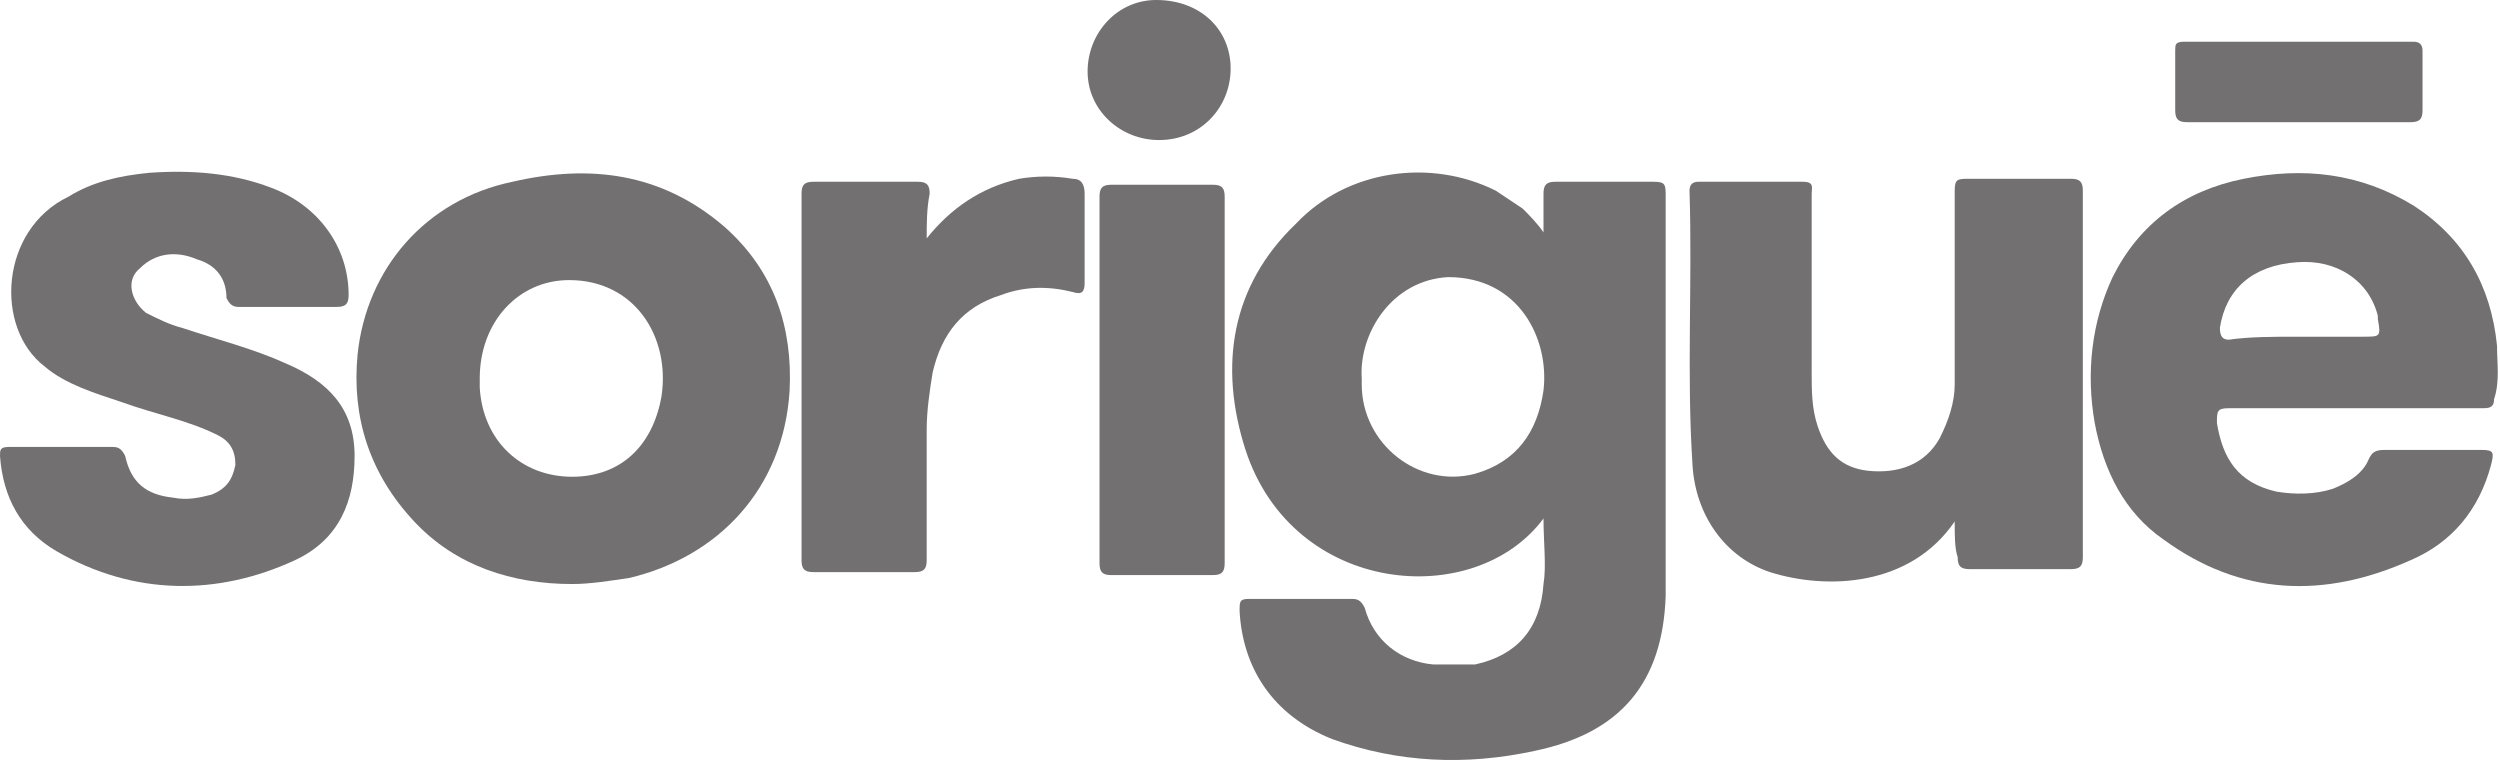<svg xmlns="http://www.w3.org/2000/svg" xmlns:xlink="http://www.w3.org/1999/xlink" id="Capa_1" x="0px" y="0px" viewBox="0 0 83.9 25.5" style="enable-background:new 0 0 83.9 25.5;" xml:space="preserve"><style type="text/css">	.st0{fill:#727070;}</style><g id="apWu0r_1_">	<g>		<path class="st0" d="M51.8,17.4c-2.3,3.1-8.4,2.6-10-2.3c-0.9-2.8-0.5-5.5,1.7-7.6c1.7-1.8,4.5-2.2,6.7-1.1   c0.3,0.2,0.6,0.4,0.9,0.6c0.2,0.2,0.5,0.5,0.7,0.8c0-0.5,0-0.9,0-1.3c0-0.3,0.1-0.4,0.4-0.4c1.1,0,2.2,0,3.3,0   c0.4,0,0.4,0.1,0.4,0.5c0,3,0,6,0,9c0,1.5,0,2.9,0,4.4c-0.1,2.9-1.5,4.6-4.4,5.2c-2.3,0.5-4.6,0.4-6.8-0.4c-2-0.8-3-2.4-3.1-4.3   c0-0.3,0-0.4,0.3-0.4c1.2,0,2.3,0,3.5,0c0.2,0,0.3,0.1,0.4,0.3c0.3,1.1,1.2,1.8,2.3,1.9c0.5,0,0.9,0,1.4,0   c1.4-0.3,2.2-1.2,2.3-2.7C51.9,19,51.8,18.2,51.8,17.4z M45.7,12.7c0,0.1,0,0.2,0,0.2c0,2,1.9,3.5,3.8,3c1.4-0.4,2.1-1.4,2.3-2.8   c0.2-1.7-0.8-3.8-3.2-3.8C46.7,9.4,45.6,11.2,45.7,12.7z"></path>		<path class="st0" d="M19.2,19.6c-2,0-3.9-0.6-5.3-2.1c-1.5-1.6-2.1-3.5-1.9-5.6c0.3-2.9,2.3-5.2,5.2-5.8c2.6-0.6,5-0.3,7.1,1.5   c1.7,1.5,2.3,3.4,2.2,5.5c-0.2,3.3-2.4,5.6-5.4,6.3C20.4,19.5,19.8,19.6,19.2,19.6z M16.1,12.7c0,0.1,0,0.2,0,0.3   c0.1,1.8,1.4,3,3.1,3c1.6,0,2.7-1,3-2.7c0.3-2-0.9-3.9-3.1-3.9C17.4,9.4,16.1,10.8,16.1,12.7z"></path>		<path class="st0" d="M79.1,13.7c-1.4,0-2.8,0-4.3,0c-0.4,0-0.4,0.1-0.4,0.5c0.2,1.2,0.7,2,2,2.3c0.6,0.1,1.3,0.1,1.9-0.1   c0.5-0.2,1-0.5,1.2-1c0.1-0.2,0.2-0.3,0.5-0.3c1.1,0,2.2,0,3.3,0c0.4,0,0.4,0.1,0.3,0.5c-0.4,1.5-1.3,2.6-2.7,3.2   c-2.9,1.3-5.7,1.2-8.3-0.7c-1.3-0.9-2-2.3-2.3-3.9c-0.3-1.7-0.1-3.4,0.6-4.9c0.9-1.8,2.4-2.9,4.4-3.3c2-0.4,3.9-0.2,5.7,0.9   c1.7,1.1,2.6,2.7,2.8,4.7c0,0.6,0.1,1.2-0.1,1.8c0,0.3-0.2,0.3-0.4,0.3C82,13.7,80.5,13.7,79.1,13.7z M77.1,11.3   c0.7,0,1.5,0,2.2,0c0.6,0,0.6,0,0.5-0.6c0,0,0-0.1,0-0.1c-0.3-1.2-1.4-1.9-2.7-1.8c-1.5,0.1-2.4,0.9-2.6,2.2   c0,0.3,0.1,0.4,0.3,0.4C75.5,11.3,76.3,11.3,77.1,11.3z"></path>		<path class="st0" d="M65.6,17.5c-1.5,2.2-4.3,2.3-6.2,1.7c-1.5-0.5-2.5-1.9-2.6-3.6c-0.2-3.1,0-6.1-0.1-9.2c0-0.2,0.1-0.3,0.3-0.3   c1.2,0,2.3,0,3.5,0c0.4,0,0.3,0.2,0.3,0.4c0,2,0,4,0,6c0,0.6,0,1.2,0.2,1.8c0.3,0.9,0.8,1.4,1.7,1.5c1,0.1,1.9-0.2,2.4-1.1   c0.3-0.6,0.5-1.2,0.5-1.8c0-2.2,0-4.3,0-6.5c0-0.4,0.1-0.4,0.5-0.4c1.1,0,2.2,0,3.4,0c0.3,0,0.4,0.1,0.4,0.4c0,4.1,0,8.2,0,12.3   c0,0.3-0.1,0.4-0.4,0.4c-1.1,0-2.3,0-3.4,0c-0.3,0-0.4-0.1-0.4-0.4C65.6,18.4,65.6,18,65.6,17.5z"></path>		<path class="st0" d="M9.7,10.3c-0.6,0-1.2,0-1.7,0c-0.2,0-0.3-0.1-0.4-0.3c0-0.6-0.3-1.1-1-1.3C5.9,8.4,5.2,8.5,4.7,9   c-0.5,0.4-0.3,1.1,0.2,1.5c0.4,0.2,0.8,0.4,1.2,0.5c1.2,0.4,2.4,0.7,3.5,1.2c1.4,0.6,2.3,1.5,2.3,3.1c0,1.5-0.5,2.8-2,3.5   C7.3,20,4.5,20,1.9,18.5c-1.2-0.7-1.8-1.8-1.9-3.2c0-0.2,0-0.3,0.3-0.3c1.2,0,2.3,0,3.5,0c0.2,0,0.3,0.1,0.4,0.3   c0.2,0.9,0.7,1.3,1.6,1.4c0.5,0.1,0.9,0,1.3-0.1c0.5-0.2,0.7-0.5,0.8-1c0-0.5-0.2-0.8-0.6-1c-1-0.5-2.1-0.7-3.2-1.1   c-0.9-0.3-1.9-0.6-2.6-1.2c-1.7-1.3-1.5-4.6,0.8-5.7C3.1,6.1,4,5.9,5,5.8c1.4-0.1,2.8,0,4.1,0.5c1.6,0.6,2.6,2,2.6,3.6   c0,0.3-0.1,0.4-0.4,0.4C10.8,10.3,10.2,10.3,9.7,10.3z"></path>		<path class="st0" d="M31.1,8c0.8-1,1.8-1.7,3.1-2c0.6-0.1,1.2-0.1,1.8,0c0.3,0,0.4,0.2,0.4,0.5c0,1,0,2,0,3c0,0.3-0.1,0.4-0.4,0.3   c-0.8-0.2-1.6-0.2-2.4,0.1c-1.3,0.4-2,1.3-2.3,2.6c-0.1,0.6-0.2,1.3-0.2,1.9c0,1.5,0,2.9,0,4.4c0,0.3-0.1,0.4-0.4,0.4   c-1.1,0-2.3,0-3.4,0c-0.3,0-0.4-0.1-0.4-0.4c0-4.1,0-8.2,0-12.3c0-0.3,0.1-0.4,0.4-0.4c1.2,0,2.3,0,3.5,0c0.3,0,0.4,0.1,0.4,0.4   C31.1,7,31.1,7.5,31.1,8z"></path>		<path class="st0" d="M36.9,12.7c0-2,0-4.1,0-6.1c0-0.3,0.1-0.4,0.4-0.4c1.1,0,2.2,0,3.4,0c0.3,0,0.4,0.1,0.4,0.4   c0,4.1,0,8.2,0,12.3c0,0.3-0.1,0.4-0.4,0.4c-1.1,0-2.2,0-3.4,0c-0.3,0-0.4-0.1-0.4-0.4C36.9,16.8,36.9,14.7,36.9,12.7z"></path>		<path class="st0" d="M77.1,4.1c-1.2,0-2.5,0-3.7,0c-0.3,0-0.4-0.1-0.4-0.4c0-0.6,0-1.3,0-2c0-0.2,0-0.3,0.3-0.3c2.6,0,5.1,0,7.7,0   c0.2,0,0.3,0.1,0.3,0.3c0,0.7,0,1.3,0,2c0,0.3-0.1,0.4-0.4,0.4C79.6,4.1,78.3,4.1,77.1,4.1z"></path>		<path class="st0" d="M41.3,2.3c0,1.3-1,2.4-2.4,2.4c-1.3,0-2.4-1-2.4-2.3c0-1.3,1-2.4,2.3-2.4C40.3,0,41.3,1,41.3,2.3z"></path>	</g></g></svg>